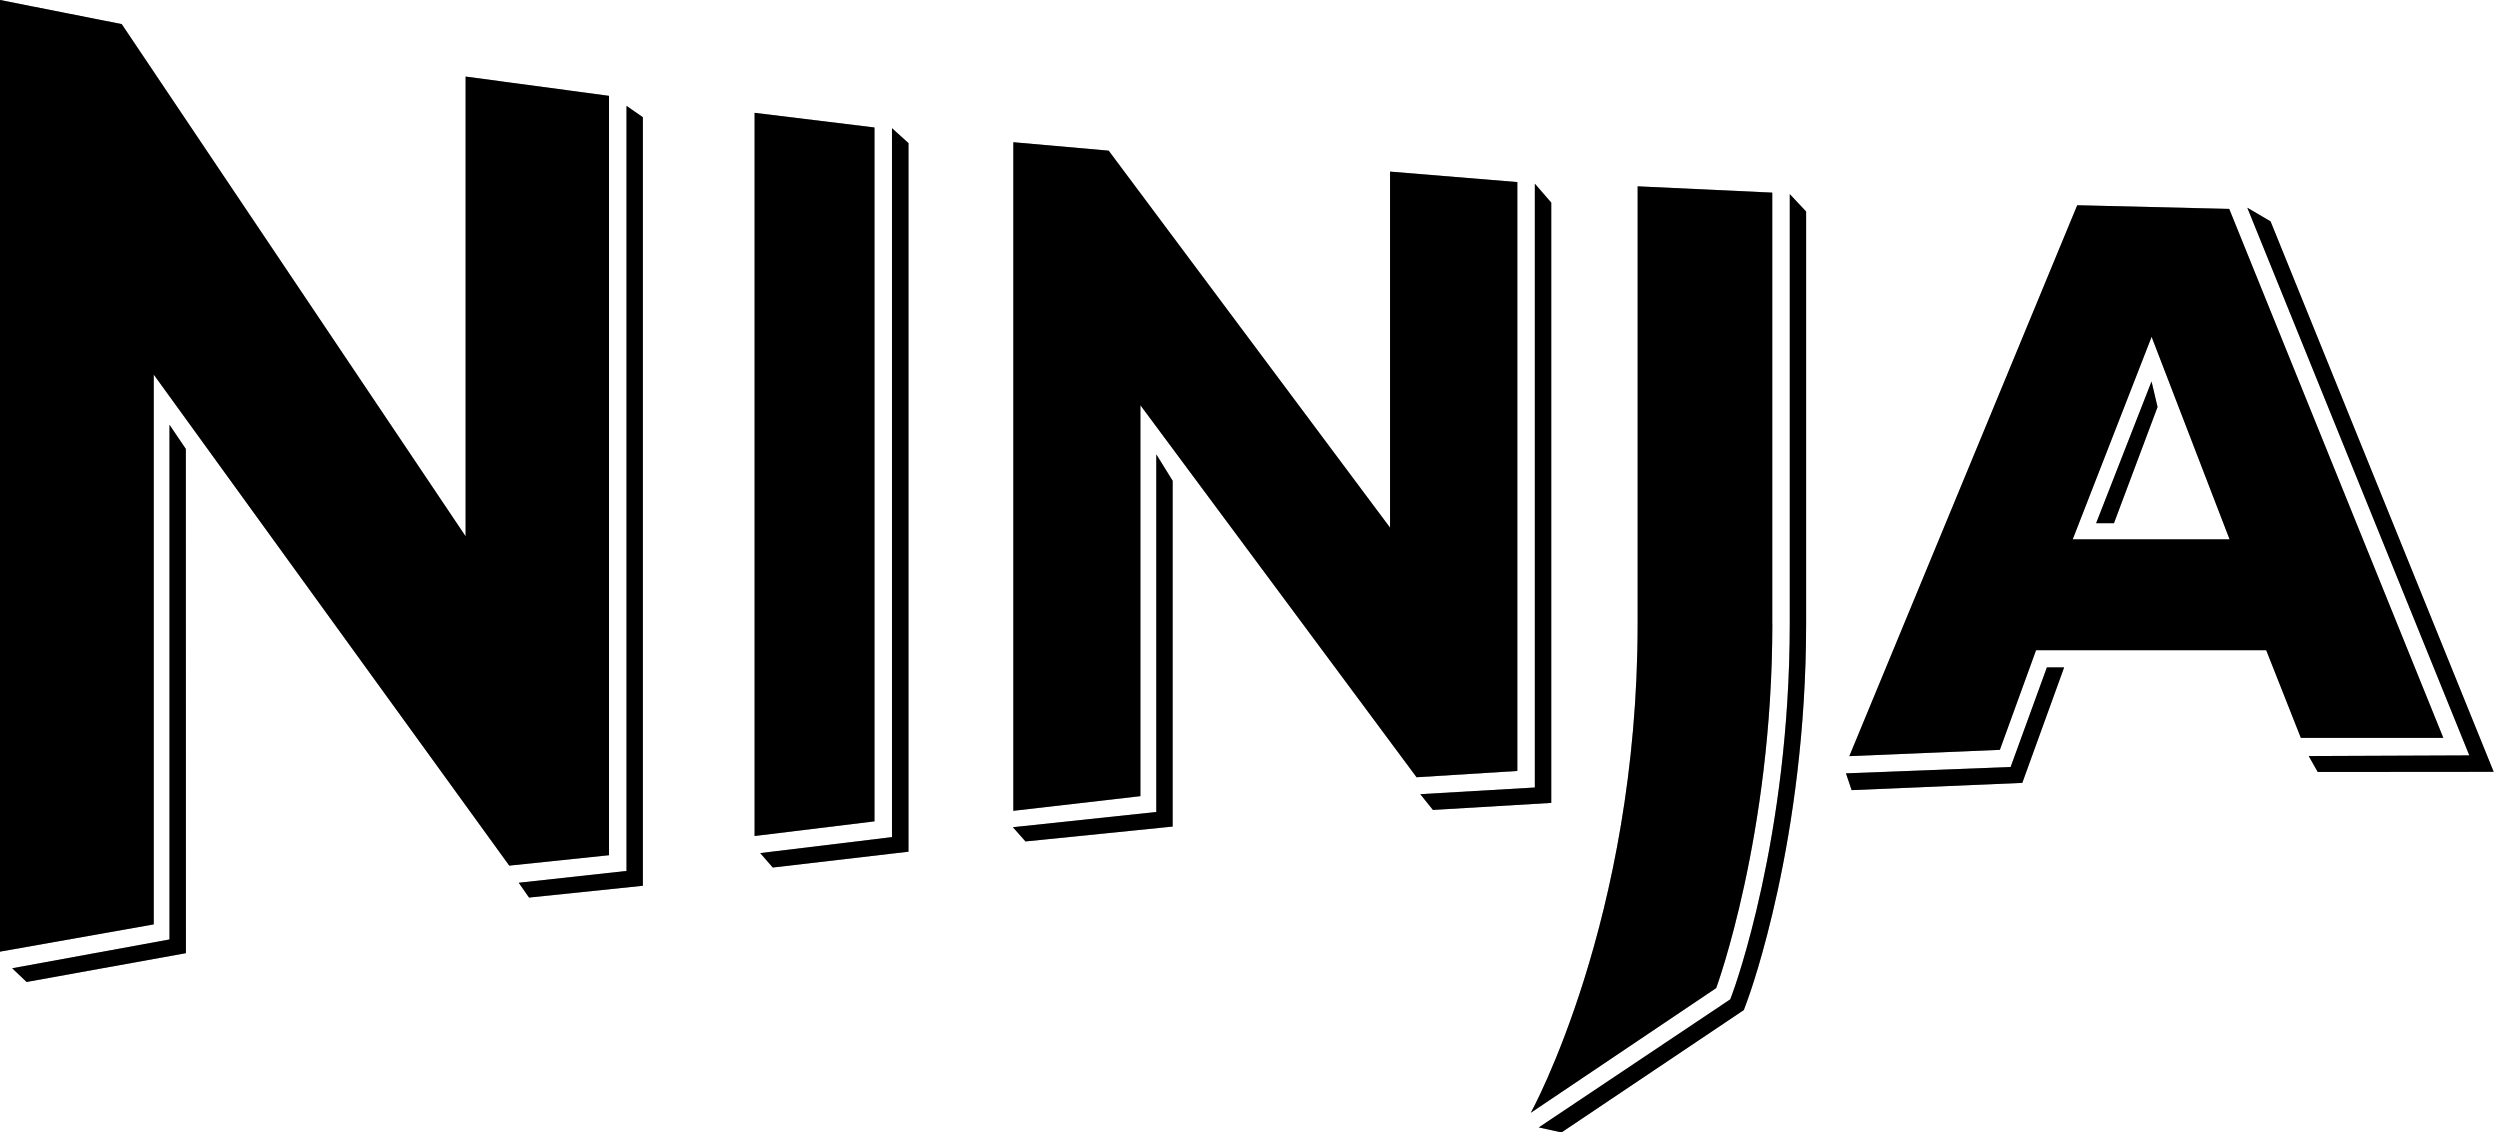 <svg xmlns="http://www.w3.org/2000/svg" width="287" height="130" fill="none"><path fill="#000" d="M203.455 71.611V22.114l-15.453-.723v50.22c0 33.943-12.265 56.134-12.265 56.134l21.283-14.317s6.444-17.498 6.444-41.817h-.009Z"/><path fill="#000" fill-opacity=".2" d="M203.455 71.611V22.114l-15.453-.723v50.22c0 33.943-12.265 56.134-12.265 56.134l21.283-14.317s6.444-17.498 6.444-41.817h-.009Z"/><path fill="#000" fill-opacity=".2" d="M203.455 71.611V22.114l-15.453-.723v50.22c0 33.943-12.265 56.134-12.265 56.134l21.283-14.317s6.444-17.498 6.444-41.817h-.009Z"/><path fill="#000" d="M19.457 48.764v59.086l-18.06 3.306 1.657 1.573 18.288-3.306-.009-57.883-1.876-2.776Z"/><path fill="#000" fill-opacity=".2" d="M19.457 48.764v59.086l-18.06 3.306 1.657 1.573 18.288-3.306-.009-57.883-1.876-2.776Z"/><path fill="#000" fill-opacity=".2" d="M19.457 48.764v59.086l-18.06 3.306 1.657 1.573 18.288-3.306-.009-57.883-1.876-2.776Z"/><path fill="#000" d="M71.923 99.985 59.55 101.34l1.186 1.699 13.064-1.354V13.458l-1.876-1.304v87.831Z"/><path fill="#000" fill-opacity=".2" d="M71.923 99.985 59.55 101.34l1.186 1.699 13.064-1.354V13.458l-1.876-1.304v87.831Z"/><path fill="#000" fill-opacity=".2" d="M71.923 99.985 59.55 101.34l1.186 1.699 13.064-1.354V13.458l-1.876-1.304v87.831Z"/><path fill="#000" d="m102.4 96.1-15.125 1.834 1.439 1.657 15.579-1.817V16.43l-1.893-1.716V96.1Z"/><path fill="#000" fill-opacity=".2" d="m102.4 96.1-15.125 1.834 1.439 1.657 15.579-1.817V16.43l-1.893-1.716V96.1Z"/><path fill="#000" fill-opacity=".2" d="m102.4 96.1-15.125 1.834 1.439 1.657 15.579-1.817V16.43l-1.893-1.716V96.1Z"/><path fill="#000" d="m178.084 23.26-1.884-2.17v69.316l-13.148.765 1.447 1.809 13.585-.808V23.26Z"/><path fill="#000" fill-opacity=".2" d="m178.084 23.26-1.884-2.17v69.316l-13.148.765 1.447 1.809 13.585-.808V23.26Z"/><path fill="#000" fill-opacity=".2" d="m178.084 23.26-1.884-2.17v69.316l-13.148.765 1.447 1.809 13.585-.808V23.26Z"/><path fill="#000" d="m132.743 93.215-16.463 1.75 1.447 1.632 16.892-1.708V55.192l-1.876-3.028v41.051Z"/><path fill="#000" fill-opacity=".2" d="m132.743 93.215-16.463 1.75 1.447 1.632 16.892-1.708V55.192l-1.876-3.028v41.051Z"/><path fill="#000" fill-opacity=".2" d="m132.743 93.215-16.463 1.75 1.447 1.632 16.892-1.708V55.192l-1.876-3.028v41.051Z"/><path fill="#000" d="M240.637 60.062h2.044l5.005-13.342-.69-2.927-6.359 16.269Z"/><path fill="#000" fill-opacity=".2" d="M240.637 60.062h2.044l5.005-13.342-.69-2.927-6.359 16.269Z"/><path fill="#000" fill-opacity=".2" d="M240.637 60.062h2.044l5.005-13.342-.69-2.927-6.359 16.269Z"/><path fill="#000" d="m230.82 88.05-18.902.731.648 1.926 19.592-.832 4.803-13.258h-1.977L230.82 88.05Z"/><path fill="#000" fill-opacity=".2" d="m230.82 88.05-18.902.731.648 1.926 19.592-.832 4.803-13.258h-1.977L230.82 88.05Z"/><path fill="#000" fill-opacity=".2" d="m230.82 88.05-18.902.731.648 1.926 19.592-.832 4.803-13.258h-1.977L230.82 88.05Z"/><path fill="#000" d="M205.466 71.595c0 24.429-6.343 41.834-6.621 42.565l-.21.564-21.981 14.704 2.608.572 20.929-14.048.421-1.144c.278-.749 6.73-18.448 6.73-43.221V24.285l-1.876-2.002v49.312Z"/><path fill="#000" fill-opacity=".2" d="M205.466 71.595c0 24.429-6.343 41.834-6.621 42.565l-.21.564-21.981 14.704 2.608.572 20.929-14.048.421-1.144c.278-.749 6.73-18.448 6.73-43.221V24.285l-1.876-2.002v49.312Z"/><path fill="#000" fill-opacity=".2" d="M205.466 71.595c0 24.429-6.343 41.834-6.621 42.565l-.21.564-21.981 14.704 2.608.572 20.929-14.048.421-1.144c.278-.749 6.73-18.448 6.73-43.221V24.285l-1.876-2.002v49.312Z"/><path fill="#000" d="M69.913 11.003 53.451 8.791v52.777l-39.478-58.8L0 0v109.248l17.649-3.129V43.003l40.815 56.37 11.45-1.195V11.003Z"/><path fill="#000" fill-opacity=".2" d="M69.913 11.003 53.451 8.791v52.777l-39.478-58.8L0 0v109.248l17.649-3.129V43.003l40.815 56.37 11.45-1.195V11.003Z"/><path fill="#000" fill-opacity=".2" d="M69.913 11.003 53.451 8.791v52.777l-39.478-58.8L0 0v109.248l17.649-3.129V43.003l40.815 56.37 11.45-1.195V11.003Z"/><path fill="#000" d="m100.39 14.636-13.762-1.683v83.02l13.762-1.683V14.635Z"/><path fill="#000" fill-opacity=".2" d="m100.39 14.636-13.762-1.683v83.02l13.762-1.683V14.635Z"/><path fill="#000" fill-opacity=".2" d="m100.39 14.636-13.762-1.683v83.02l13.762-1.683V14.635Z"/><path fill="#000" d="m174.19 20.904-14.612-1.203v40.875l-32.303-43.28-10.944-.968V93.08l14.587-1.682V46.519l31.705 42.709 11.567-.724v-67.6Z"/><path fill="#000" fill-opacity=".2" d="m174.19 20.904-14.612-1.203v40.875l-32.303-43.28-10.944-.968V93.08l14.587-1.682V46.519l31.705 42.709 11.567-.724v-67.6Z"/><path fill="#000" fill-opacity=".2" d="m174.19 20.904-14.612-1.203v40.875l-32.303-43.28-10.944-.968V93.08l14.587-1.682V46.519l31.705 42.709 11.567-.724v-67.6Z"/><path fill="#000" d="m260.658 25.412-2.667-1.564L283.48 86.72l-18.439.076 1.034 1.825 20.198-.017-25.615-63.192Z"/><path fill="#000" fill-opacity=".2" d="m260.658 25.412-2.667-1.564L283.48 86.72l-18.439.076 1.034 1.825 20.198-.017-25.615-63.192Z"/><path fill="#000" fill-opacity=".2" d="m260.658 25.412-2.667-1.564L283.48 86.72l-18.439.076 1.034 1.825 20.198-.017-25.615-63.192Z"/><path fill="#000" d="m255.905 23.983-17.439-.42-26.161 63.242 17.278-.724 4.156-11.44h26.422l3.979 10.07h16.353l-24.58-60.728h-.008Zm-17.96 37.93 9.06-23.25 8.95 23.25h-18.01Z"/><path fill="#000" fill-opacity=".2" d="m255.905 23.983-17.439-.42-26.161 63.242 17.278-.724 4.156-11.44h26.422l3.979 10.07h16.353l-24.58-60.728h-.008Zm-17.96 37.93 9.06-23.25 8.95 23.25h-18.01Z"/><path fill="#000" fill-opacity=".2" d="m255.905 23.983-17.439-.42-26.161 63.242 17.278-.724 4.156-11.44h26.422l3.979 10.07h16.353l-24.58-60.728h-.008Zm-17.96 37.93 9.06-23.25 8.95 23.25h-18.01Z"/></svg>